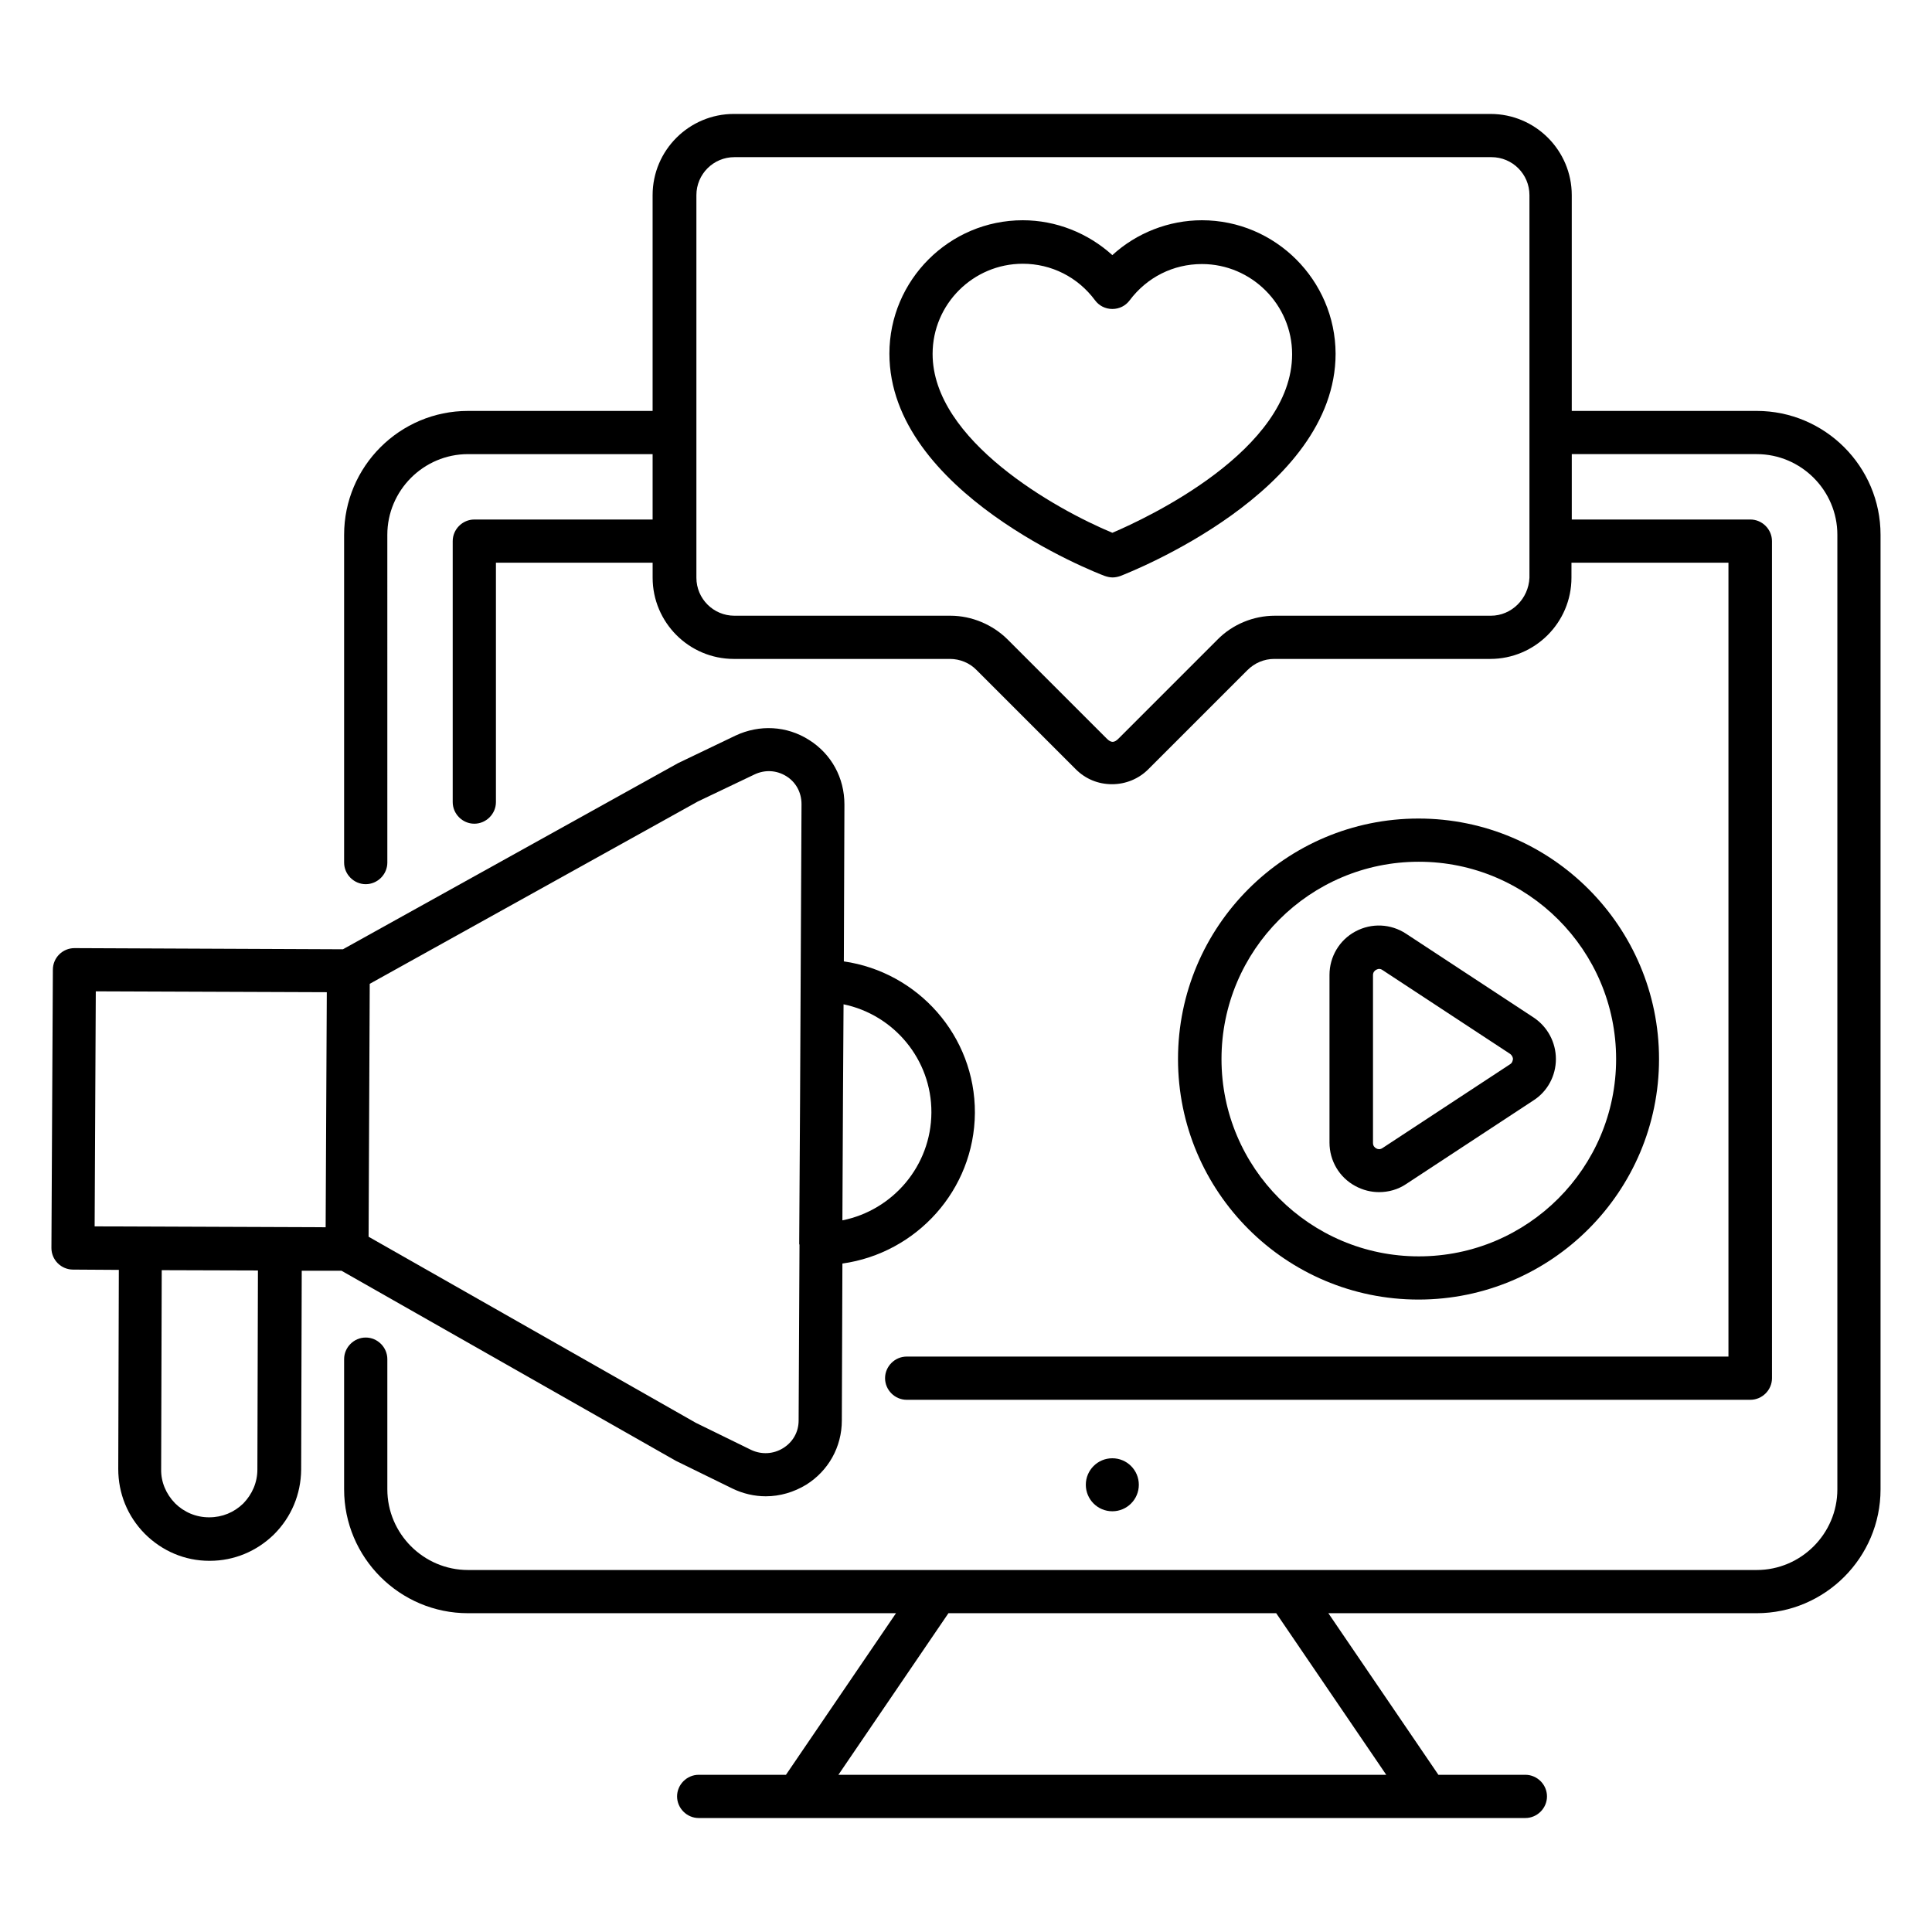 <?xml version="1.0" encoding="UTF-8"?>
<!-- Uploaded to: ICON Repo, www.svgrepo.com, Generator: ICON Repo Mixer Tools -->
<svg fill="#000000" width="800px" height="800px" version="1.1" viewBox="144 144 512 512" xmlns="http://www.w3.org/2000/svg">
 <g>
  <path d="m234.5 480.76 88.625 50.383 14.961 7.328c2.824 1.375 5.879 2.062 8.855 2.062 3.742 0 7.406-1.07 10.688-3.055 5.879-3.664 9.465-10 9.465-17.023l0.152-41.602c19.617-2.75 34.961-19.465 35.113-39.922 0.078-20.457-15.113-37.328-34.73-40.152l0.152-41.602c0-7.023-3.434-13.359-9.391-17.098-5.879-3.742-13.129-4.121-19.465-1.145l-15.266 7.32-88.777 49.312-71.145-0.305c-3.129 0-5.727 2.519-5.727 5.727l-0.383 73.738c0 1.527 0.609 2.977 1.68 4.047 1.07 1.066 2.523 1.68 4.047 1.68l12.137 0.078-0.152 52.746c0 6.488 2.441 12.52 7.023 17.176 4.582 4.582 10.609 7.176 17.098 7.176h0.152c6.414 0 12.441-2.519 17.023-7.023 4.582-4.582 7.098-10.609 7.176-17.098l0.152-52.746zm133.05-70.609c13.281 2.75 23.359 14.578 23.281 28.703-0.078 14.121-10.23 25.879-23.586 28.551l0.152-32.215zm-38.625-53.742 15.039-7.176c2.75-1.297 5.801-1.145 8.398 0.457 2.594 1.602 4.047 4.352 4.047 7.406l-0.383 78.32-0.23 38.242c0 0.078 0.078 0.152 0.078 0.23l-0.23 46.562c0 3.055-1.527 5.727-4.121 7.328s-5.727 1.754-8.473 0.457l-14.656-7.176-86.715-49.312 0.152-33.207 0.152-33.816zm-159.54 50.305 61.219 0.23-0.305 62.289-61.219-0.23zm42.824 126.72c0 3.434-1.375 6.566-3.742 9.008-2.441 2.367-5.574 3.664-9.008 3.664h-0.078c-3.434 0-6.641-1.375-9.008-3.742-2.367-2.441-3.742-5.648-3.664-9.008l0.152-52.746 25.496 0.078z"/>
  <path d="m583.66 424.66c0-35.113-28.551-63.738-63.738-63.738-35.191 0-63.738 28.551-63.738 63.738 0 35.191 28.551 63.738 63.738 63.738s63.738-28.625 63.738-63.738zm-115.95 0c0-28.855 23.434-52.289 52.289-52.289 28.855 0 52.289 23.434 52.289 52.289s-23.434 52.289-52.289 52.289c-28.855 0-52.289-23.438-52.289-52.289z"/>
  <path d="m556.33 424.66c0-4.426-2.215-8.551-5.879-10.992l-33.816-22.215c-4.047-2.672-9.16-2.902-13.434-0.609-4.273 2.289-6.871 6.719-6.871 11.527v44.426c0 4.809 2.594 9.238 6.871 11.527 1.984 1.07 4.121 1.602 6.258 1.602 2.519 0 5.039-0.688 7.176-2.137l33.816-22.215c3.664-2.367 5.879-6.488 5.879-10.914zm-12.137 1.371-33.816 22.215c-0.688 0.457-1.297 0.305-1.68 0.078-0.383-0.23-0.84-0.609-0.84-1.449v-44.426c0-0.84 0.457-1.223 0.84-1.449 0.23-0.078 0.457-0.23 0.762-0.23 0.305 0 0.609 0.078 0.918 0.305l33.816 22.215c0.609 0.457 0.762 1.07 0.762 1.375-0.074 0.375-0.152 0.988-0.762 1.367z"/>
  <path d="m609.54 252.9h-49.008v-57.176c0-11.832-9.617-21.527-21.527-21.527h-200.53c-11.832 0-21.527 9.617-21.527 21.527v57.176h-48.93c-18.09 0-32.824 14.734-32.824 32.824v86.867c0 3.129 2.594 5.727 5.727 5.727 3.129 0 5.727-2.594 5.727-5.727l-0.004-86.867c0-11.754 9.617-21.375 21.375-21.375h48.93v17.328h-47.25c-3.129 0-5.727 2.594-5.727 5.727v69.16c0 3.129 2.594 5.727 5.727 5.727 3.129 0 5.727-2.594 5.727-5.727v-63.438h41.527v3.969c0 11.832 9.617 21.527 21.527 21.527h57.25c2.672 0 5.266 1.07 7.098 2.977l26.258 26.258c2.594 2.594 5.953 3.969 9.617 3.969 3.664 0 7.098-1.449 9.617-3.969l26.258-26.258c1.91-1.91 4.426-2.977 7.098-2.977h57.25c11.832 0 21.527-9.617 21.527-21.527l0.004-3.969h41.602v210.38h-217.78c-3.129 0-5.727 2.594-5.727 5.727 0 3.129 2.594 5.727 5.727 5.727h223.59c3.129 0 5.727-2.594 5.727-5.727l-0.004-221.83c0-3.129-2.594-5.727-5.727-5.727h-47.328v-17.328h49.008c11.754 0 21.375 9.617 21.375 21.375v252.97c0 11.754-9.617 21.375-21.375 21.375h-341.52c-11.754 0-21.375-9.617-21.375-21.375v-34.504c0-3.129-2.594-5.727-5.727-5.727-3.129 0-5.727 2.594-5.727 5.727v34.504c0 18.09 14.734 32.824 32.824 32.824h113.43l-29.16 42.824h-23.129c-3.129 0-5.727 2.594-5.727 5.727 0 3.129 2.594 5.727 5.727 5.727h219.08c3.129 0 5.727-2.594 5.727-5.727 0-3.129-2.594-5.727-5.727-5.727h-23.051l-29.16-42.824h113.51c18.09 0 32.824-14.734 32.824-32.824v-252.97c0-18.094-14.734-32.824-32.824-32.824zm-70.457 54.273h-57.25c-5.648 0-11.223 2.289-15.191 6.336l-26.258 26.258c-1.07 1.07-1.91 1.145-3.055 0l-26.258-26.258c-3.969-3.969-9.543-6.336-15.191-6.336h-57.25c-5.574 0-10.078-4.504-10.078-10.078v-101.37c0-5.574 4.504-10.078 10.078-10.078h200.61c5.574 0 10.078 4.504 10.078 10.078v101.37c-0.234 5.574-4.738 10.078-10.234 10.078zm-172.9 307.17 29.16-42.824h86.867l29.16 42.824z"/>
  <path d="m445.8 537.48c0 3.879-3.144 7.023-7.023 7.023s-7.023-3.144-7.023-7.023c0-3.879 3.144-7.023 7.023-7.023s7.023 3.144 7.023 7.023"/>
  <path d="m462.52 202.37c-8.777 0-17.328 3.359-23.738 9.238-6.488-5.879-14.961-9.238-23.738-9.238-19.465 0-35.344 15.879-35.344 35.344 0 36.719 54.73 58.09 57.098 58.93 0.688 0.23 1.375 0.383 2.062 0.383s1.375-0.152 2.062-0.383c2.289-0.918 57.023-22.215 57.023-58.93-0.082-19.465-15.961-35.344-35.426-35.344zm-23.738 82.824c-15.039-6.258-47.633-24.504-47.633-47.402 0-13.207 10.762-23.895 23.895-23.895 7.559 0 14.578 3.512 19.16 9.695 1.07 1.449 2.75 2.289 4.582 2.289s3.512-0.84 4.582-2.289c4.582-6.106 11.527-9.617 19.16-9.617 13.129 0 23.895 10.762 23.895 23.895-0.008 25.414-38.328 43.355-47.641 47.324z"/>
 </g>
</svg>